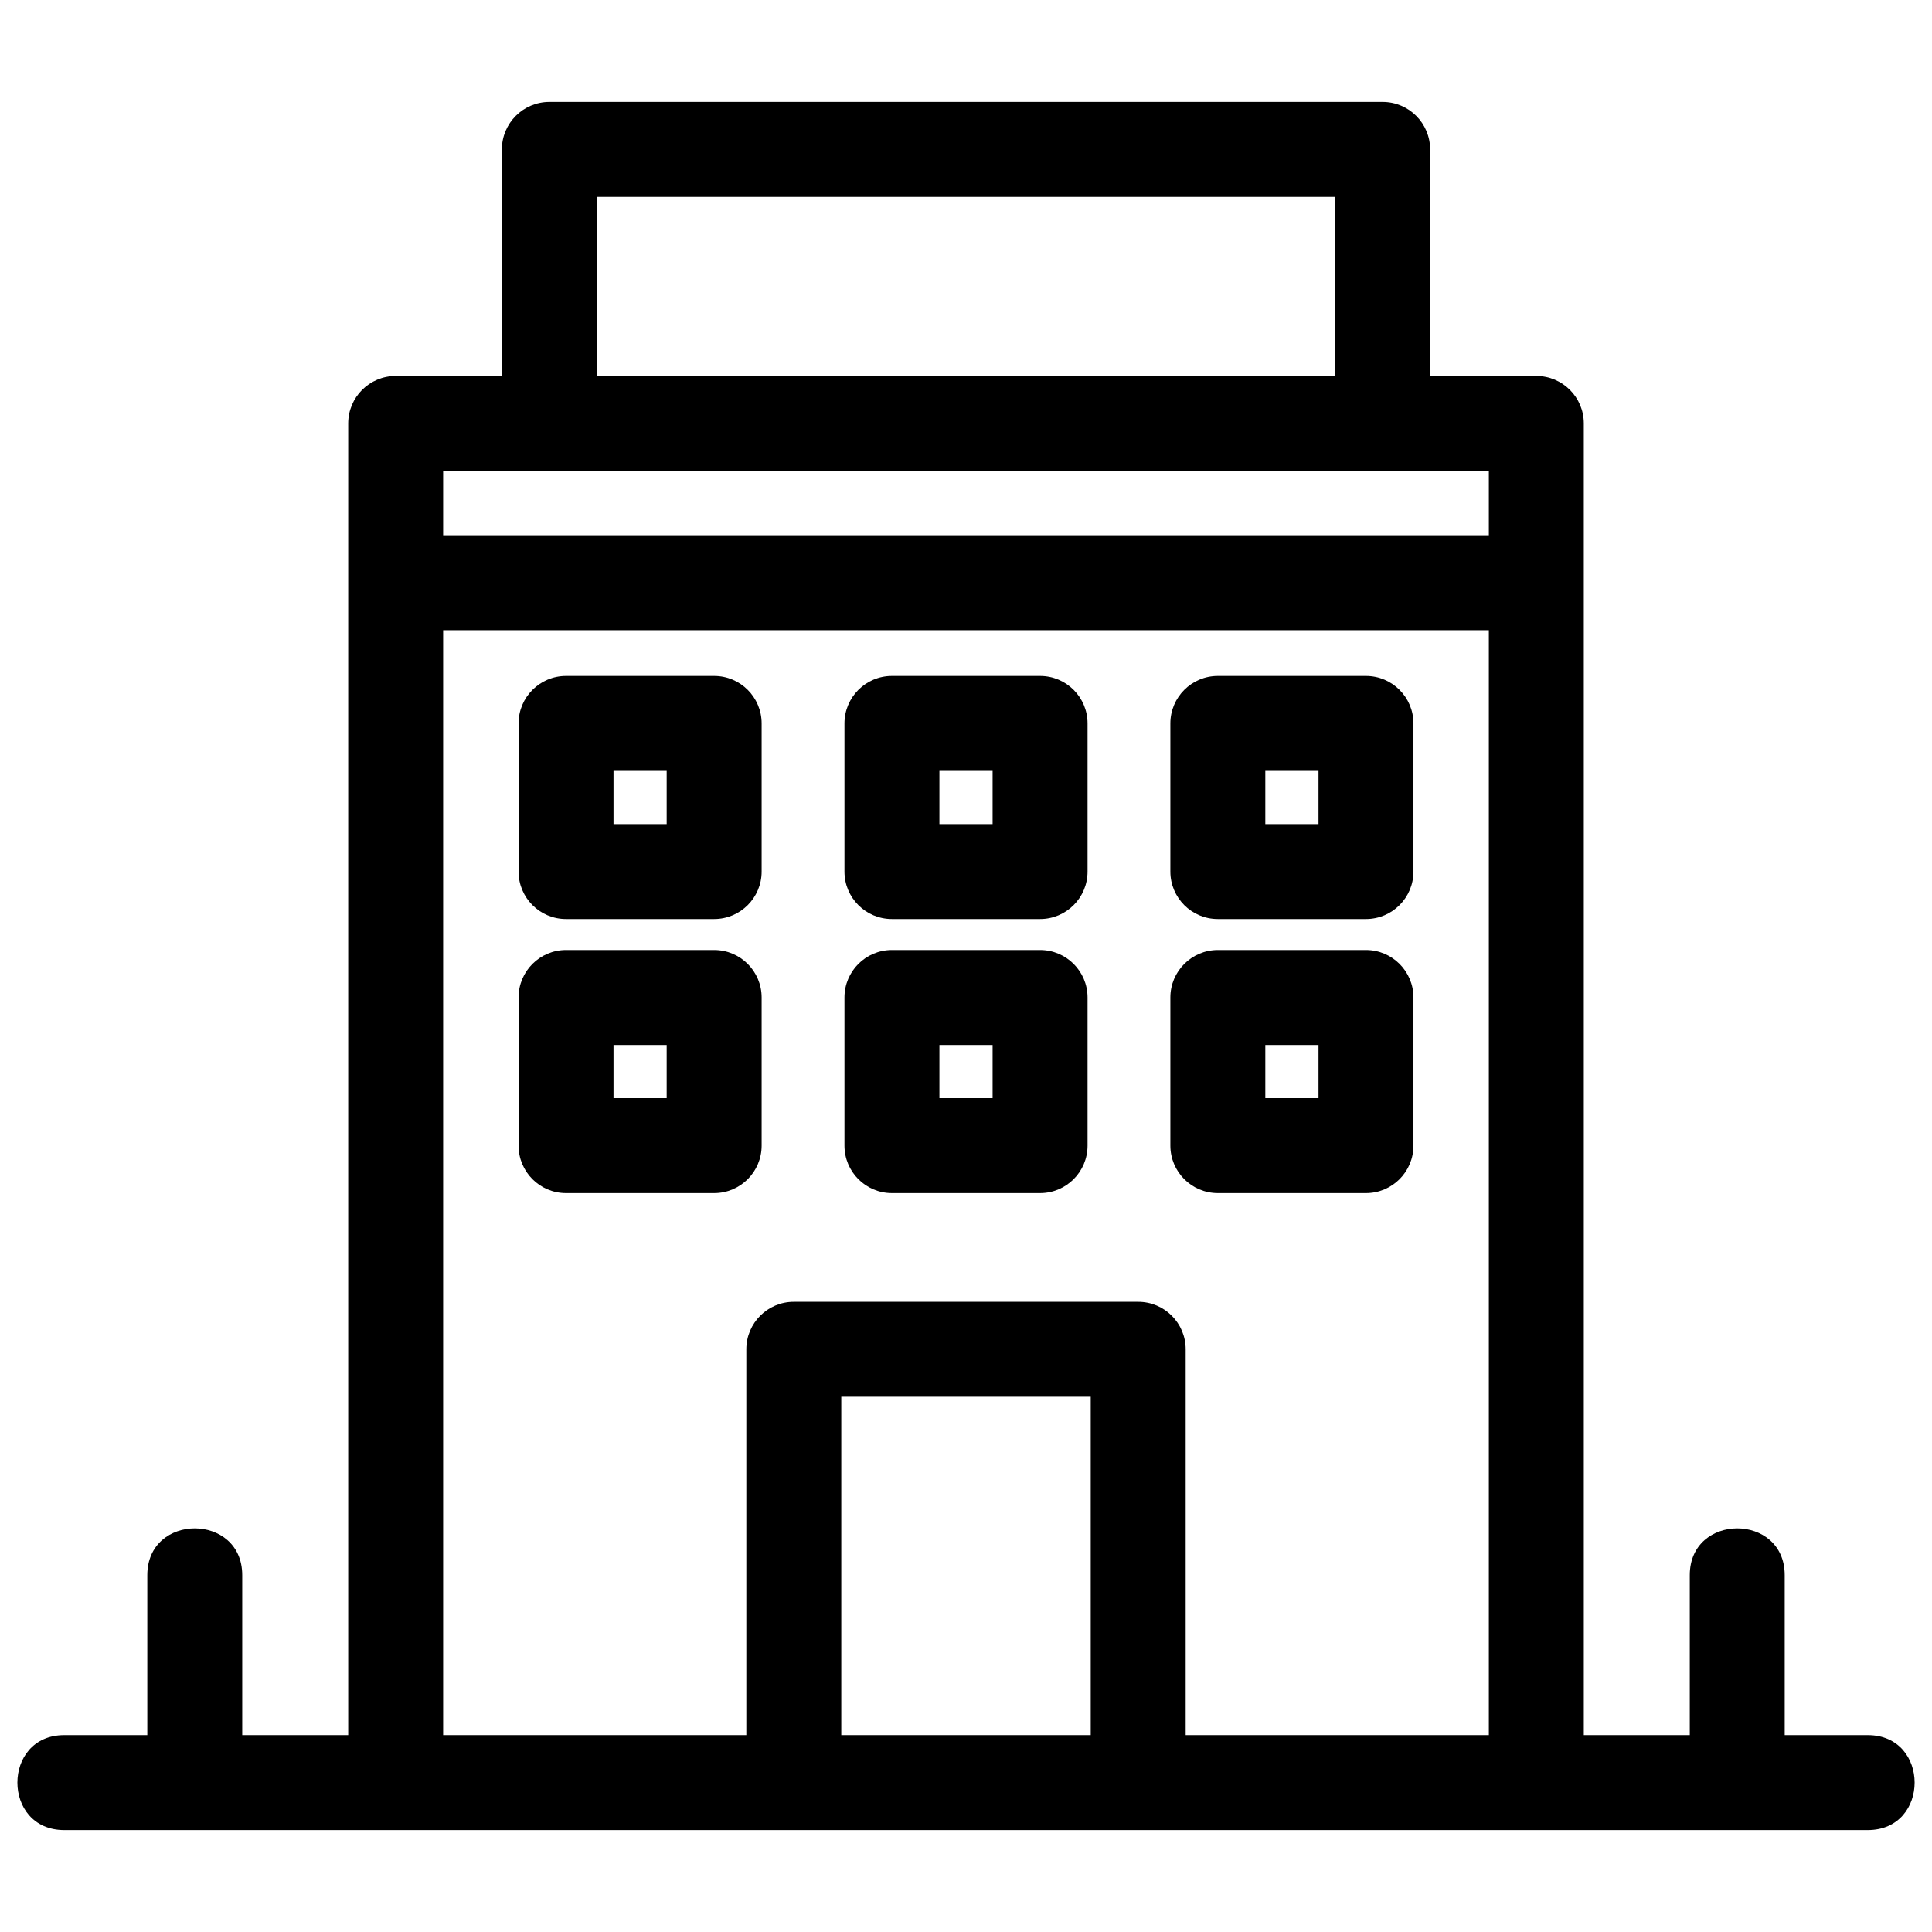 <?xml version="1.0" ?>
<!DOCTYPE svg  PUBLIC '-//W3C//DTD SVG 1.1//EN'  'http://www.w3.org/Graphics/SVG/1.1/DTD/svg11.dtd'>

<svg fill="#000000" width="800px" height="800px" viewBox="0 0 846.66 846.66" style="shape-rendering:geometricPrecision; text-rendering:geometricPrecision; image-rendering:optimizeQuality; fill-rule:evenodd; clip-rule:evenodd" version="1.1" xml:space="preserve" xmlns="http://www.w3.org/2000/svg" xmlns:xlink="http://www.w3.org/1999/xlink">
<defs>
<style type="text/css">
   <![CDATA[
    .fil0 {fill:black;fill-rule:nonzero}
   ]]>
  </style>
</defs>
<g id="Layer_x0020_1">
<path class="fil0" d="M173.4 164.76l46.54 0 0 -99.29c0,-11.49 9.32,-20.81 20.81,-20.81l365.16 0c11.49,0 20.81,9.32 20.81,20.81l0 99.29 46.55 0c11.49,0 20.8,9.32 20.8,20.81l0 574.82 46.44 0 0 -70.09c0,-27.36 41.6,-27.36 41.6,0l0 70.09 36.41 0c27.37,0 27.37,41.61 0,41.61 -263.46,0 -526.92,0 -790.38,0 -27.36,0 -27.36,-41.61 0,-41.61l36.41 0 0 -70.09c0,-27.36 41.6,-27.36 41.6,0l0 70.09 46.44 0 0 -574.82c0,-11.49 9.32,-20.81 20.81,-20.81zm304.59 595.63l0 -148.28 -109.32 0 0 148.28 109.32 0zm-150.93 0l0 -169.08c0,-11.49 9.32,-20.81 20.8,-20.81l150.94 0c11.49,0 20.8,9.32 20.8,20.81l0 169.08 132.86 0 0 -484.23 -458.26 0 0 484.23 132.86 0zm-79.01 -344.07l64.92 0c11.49,0 20.8,9.32 20.8,20.81l0 64.91c0,11.49 -9.31,20.81 -20.8,20.81l-64.92 0c-11.49,0 -20.8,-9.32 -20.8,-20.81l0 -64.91c0,-11.49 9.31,-20.81 20.8,-20.81zm44.11 41.61l-23.3 0 0 23.31 23.3 0 0 -23.31zm241.53 -41.61l64.92 0c11.49,0 20.81,9.32 20.81,20.81l0 64.91c0,11.49 -9.32,20.81 -20.81,20.81l-64.92 0c-11.48,0 -20.8,-9.32 -20.8,-20.81l0 -64.91c0,-11.49 9.32,-20.81 20.8,-20.81zm44.12 41.61l-23.31 0 0 23.31 23.31 0 0 -23.31zm-186.94 -41.61l64.92 0c11.49,0 20.81,9.32 20.81,20.81l0 64.91c0,11.49 -9.32,20.81 -20.81,20.81l-64.92 0c-11.49,0 -20.8,-9.32 -20.8,-20.81l0 -64.91c0,-11.49 9.31,-20.81 20.8,-20.81zm44.12 41.61l-23.31 0 0 23.31 23.31 0 0 -23.31zm-186.94 -161.71l64.92 0c11.49,0 20.8,9.32 20.8,20.81l0 64.91c0,11.49 -9.31,20.81 -20.8,20.81l-64.92 0c-11.49,0 -20.8,-9.32 -20.8,-20.81l0 -64.91c0,-11.49 9.31,-20.81 20.8,-20.81zm44.11 41.61l-23.3 0 0 23.31 23.3 0 0 -23.31zm241.53 -41.61l64.92 0c11.49,0 20.81,9.32 20.81,20.81l0 64.91c0,11.49 -9.32,20.81 -20.81,20.81l-64.92 0c-11.48,0 -20.8,-9.32 -20.8,-20.81l0 -64.91c0,-11.49 9.32,-20.81 20.8,-20.81zm44.12 41.61l-23.31 0 0 23.31 23.31 0 0 -23.31zm-186.94 -41.61l64.92 0c11.49,0 20.81,9.32 20.81,20.81l0 64.91c0,11.49 -9.32,20.81 -20.81,20.81l-64.92 0c-11.49,0 -20.8,-9.32 -20.8,-20.81l0 -64.91c0,-11.49 9.31,-20.81 20.8,-20.81zm44.12 41.61l-23.31 0 0 23.31 23.31 0 0 -23.31zm-240.79 -103.28l458.26 0 0 -28.18c-152.75,0 -305.51,0 -458.26,0l0 28.18zm67.35 -69.79l323.56 0 0 -78.49 -323.56 0 0 78.49z"/>
</g>
</svg>